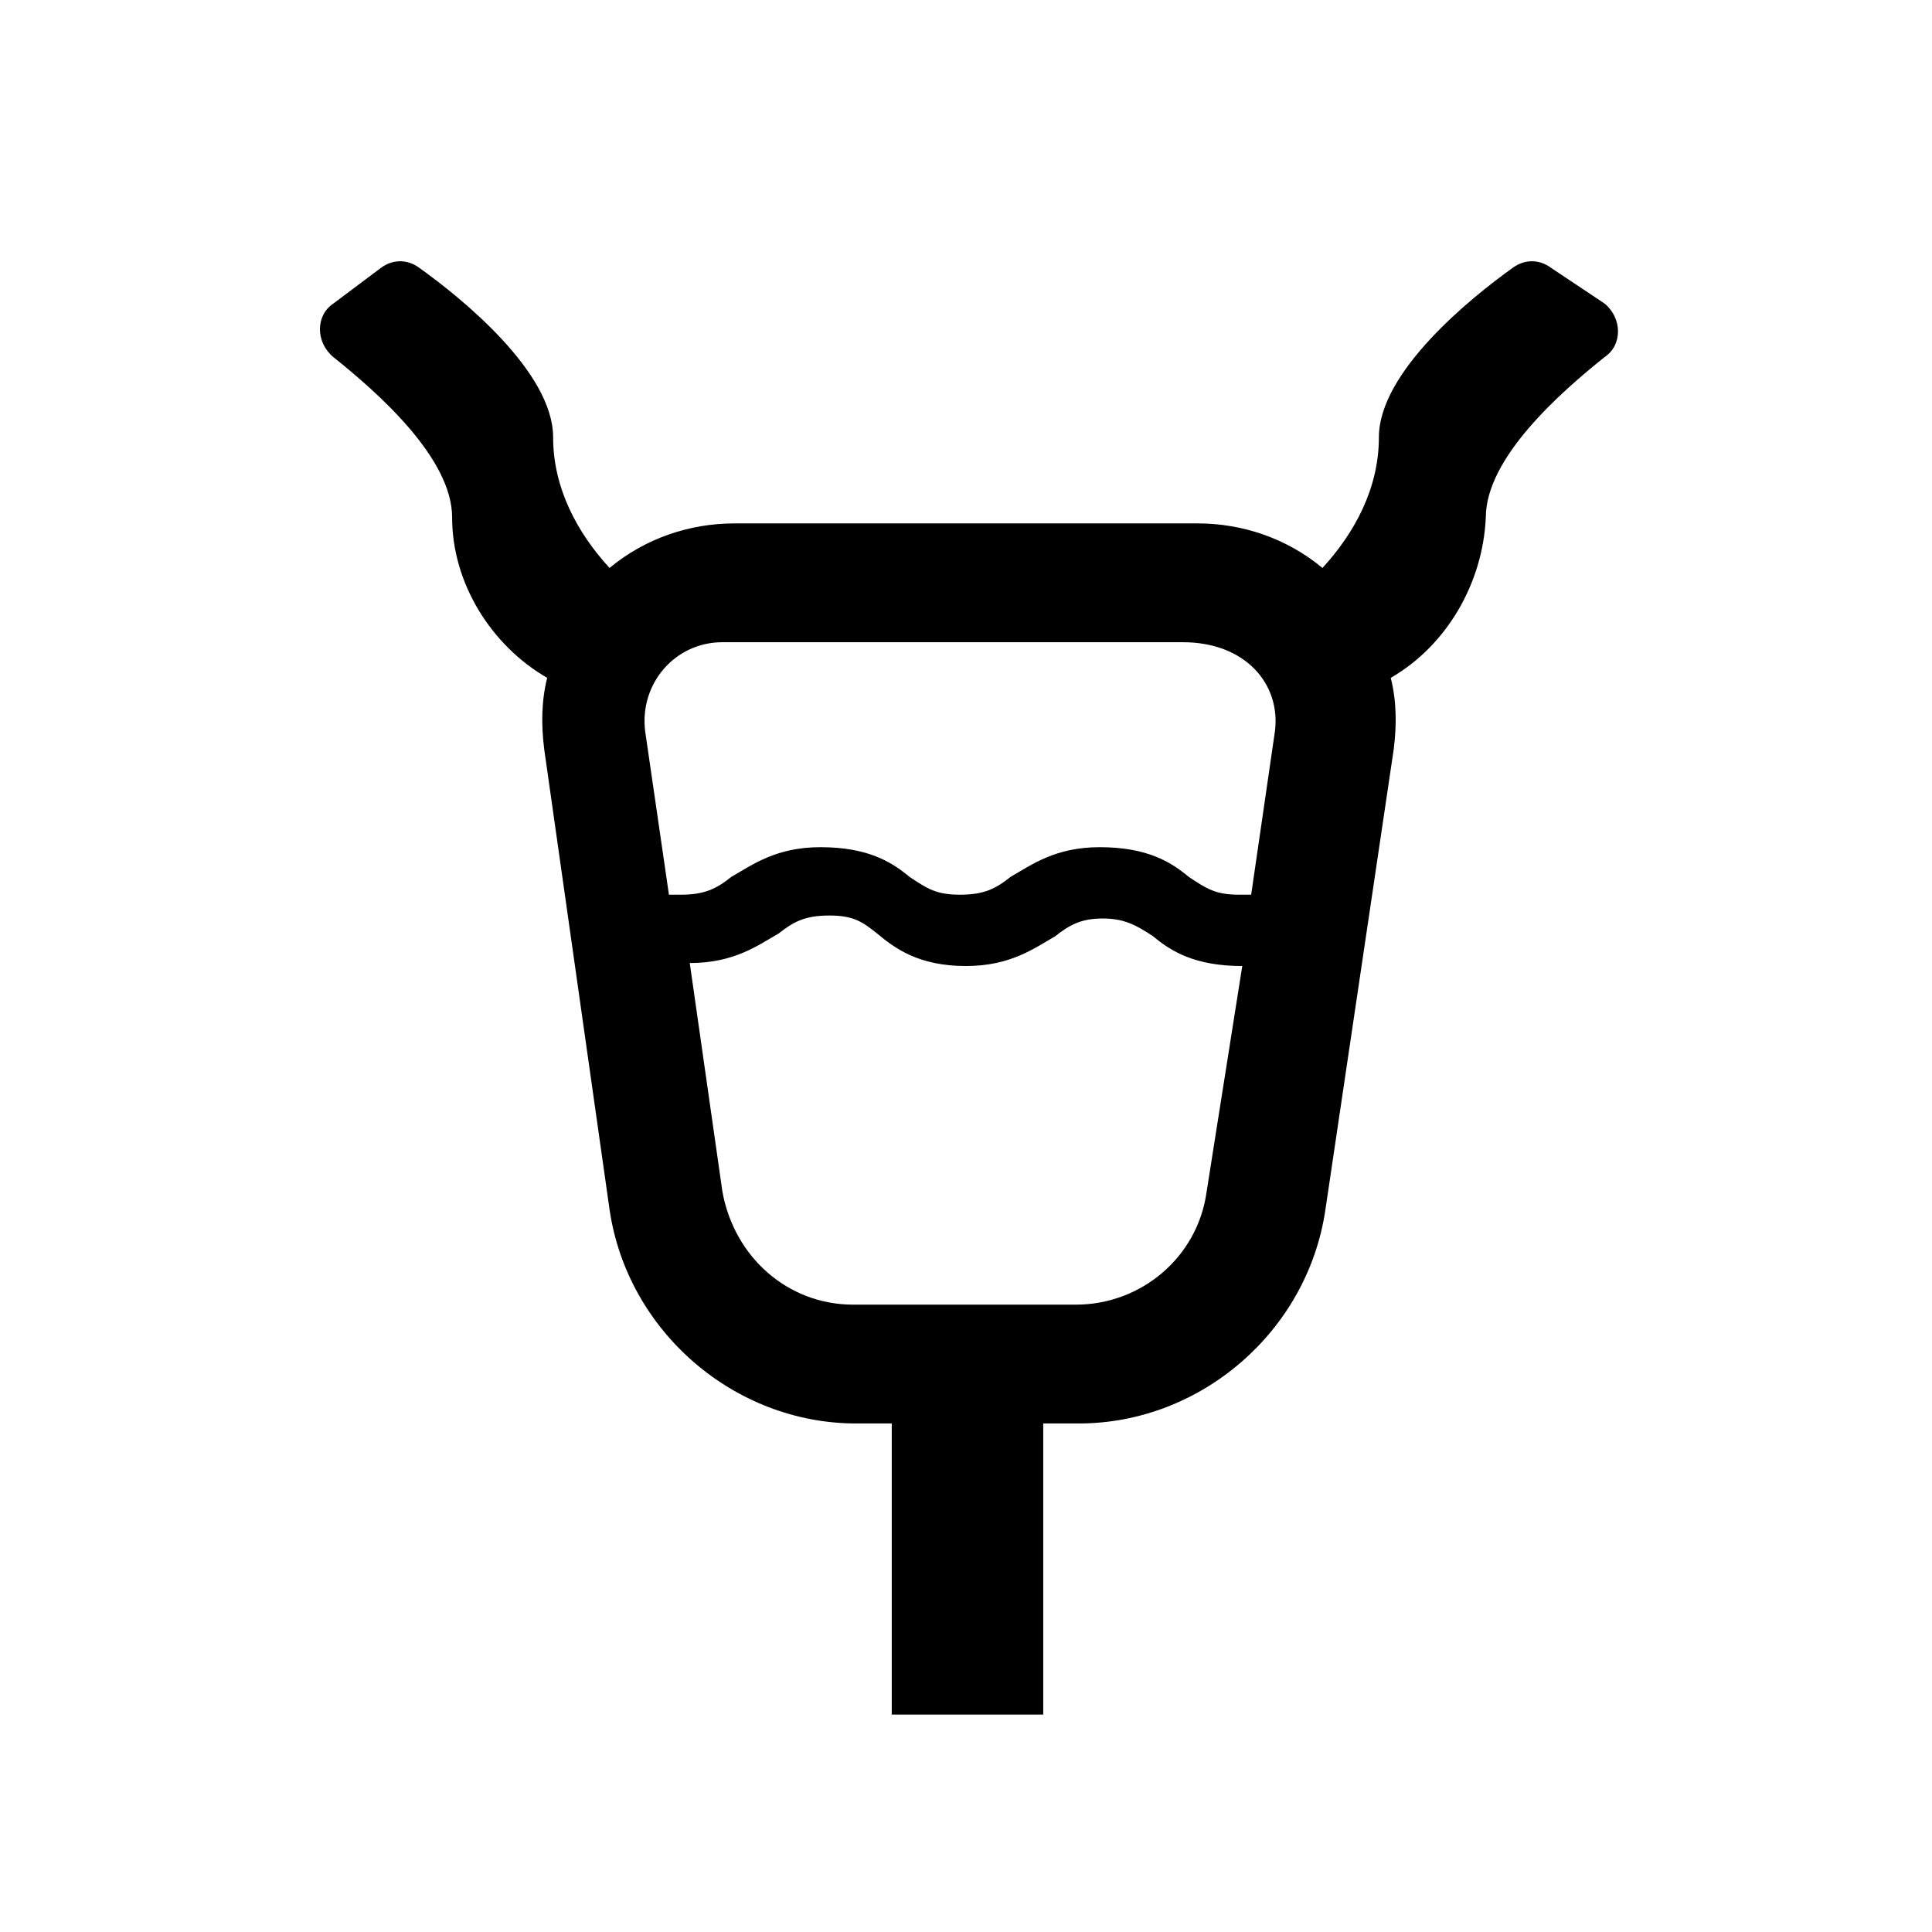<?xml version="1.0" encoding="UTF-8"?>
<!-- Uploaded to: SVG Repo, www.svgrepo.com, Generator: SVG Repo Mixer Tools -->
<svg fill="#000000" width="800px" height="800px" version="1.1" viewBox="144 144 512 512" xmlns="http://www.w3.org/2000/svg">
 <path d="m555.08 215.01c-3.148-2.363-7.086-2.363-10.234 0-11.02 7.871-35.426 27.551-35.426 44.871 0 13.383-6.297 25.191-14.957 34.637-9.445-7.871-21.254-11.809-33.062-11.809h-122.8c-11.809 0-23.617 3.938-33.062 11.809-8.66-9.445-14.957-21.254-14.957-34.637 0-17.32-24.402-37-35.426-44.871-3.148-2.363-7.086-2.363-10.234 0l-12.594 9.445c-4.723 3.148-4.723 10.234 0 14.168 11.809 9.445 31.488 26.766 31.488 42.508 0 17.32 10.234 33.852 25.191 42.508-1.574 6.297-1.574 12.594-0.789 18.895l17.32 122.02c4.723 32.273 33.062 56.68 65.336 56.68h9.445v77.145h40.148v-77.145h9.445c32.273 0 60.613-24.402 65.336-56.68l18.105-122.02c0.789-6.297 0.789-12.594-0.789-18.895 14.957-8.66 24.402-25.191 25.191-42.508 0-15.742 19.68-33.062 31.488-42.508 4.723-3.148 4.723-10.234 0-14.168zm-91.316 244.82c-2.363 17.32-17.32 29.914-34.637 29.914h-59.039c-17.32 0-31.488-12.594-34.637-29.914l-8.66-60.613c11.809 0 18.105-4.723 23.617-7.871 3.938-3.148 7.086-4.723 13.383-4.723 6.297 0 8.66 1.574 12.594 4.723 4.723 3.938 11.02 8.66 23.617 8.66 11.809 0 18.105-4.723 23.617-7.871 3.938-3.148 7.086-4.723 12.594-4.723 5.512 0 8.66 1.574 13.383 4.723 4.723 3.938 11.02 7.871 23.617 7.871zm18.105-122.02-6.297 43.297h-1.574-1.574c-6.297 0-8.66-1.574-13.383-4.723-4.723-3.938-11.02-7.871-23.617-7.871-11.809 0-18.105 4.723-23.617 7.871-3.938 3.148-7.086 4.723-13.383 4.723s-8.66-1.574-13.383-4.723c-4.723-3.938-11.02-7.871-23.617-7.871-11.809 0-18.105 4.723-23.617 7.871-3.938 3.148-7.086 4.723-13.383 4.723h-1.574-1.574l-6.297-43.297c-1.574-12.594 7.871-23.617 20.469-23.617h122.02c16.535 0.004 25.98 11.023 24.406 23.617z"/>
</svg>
